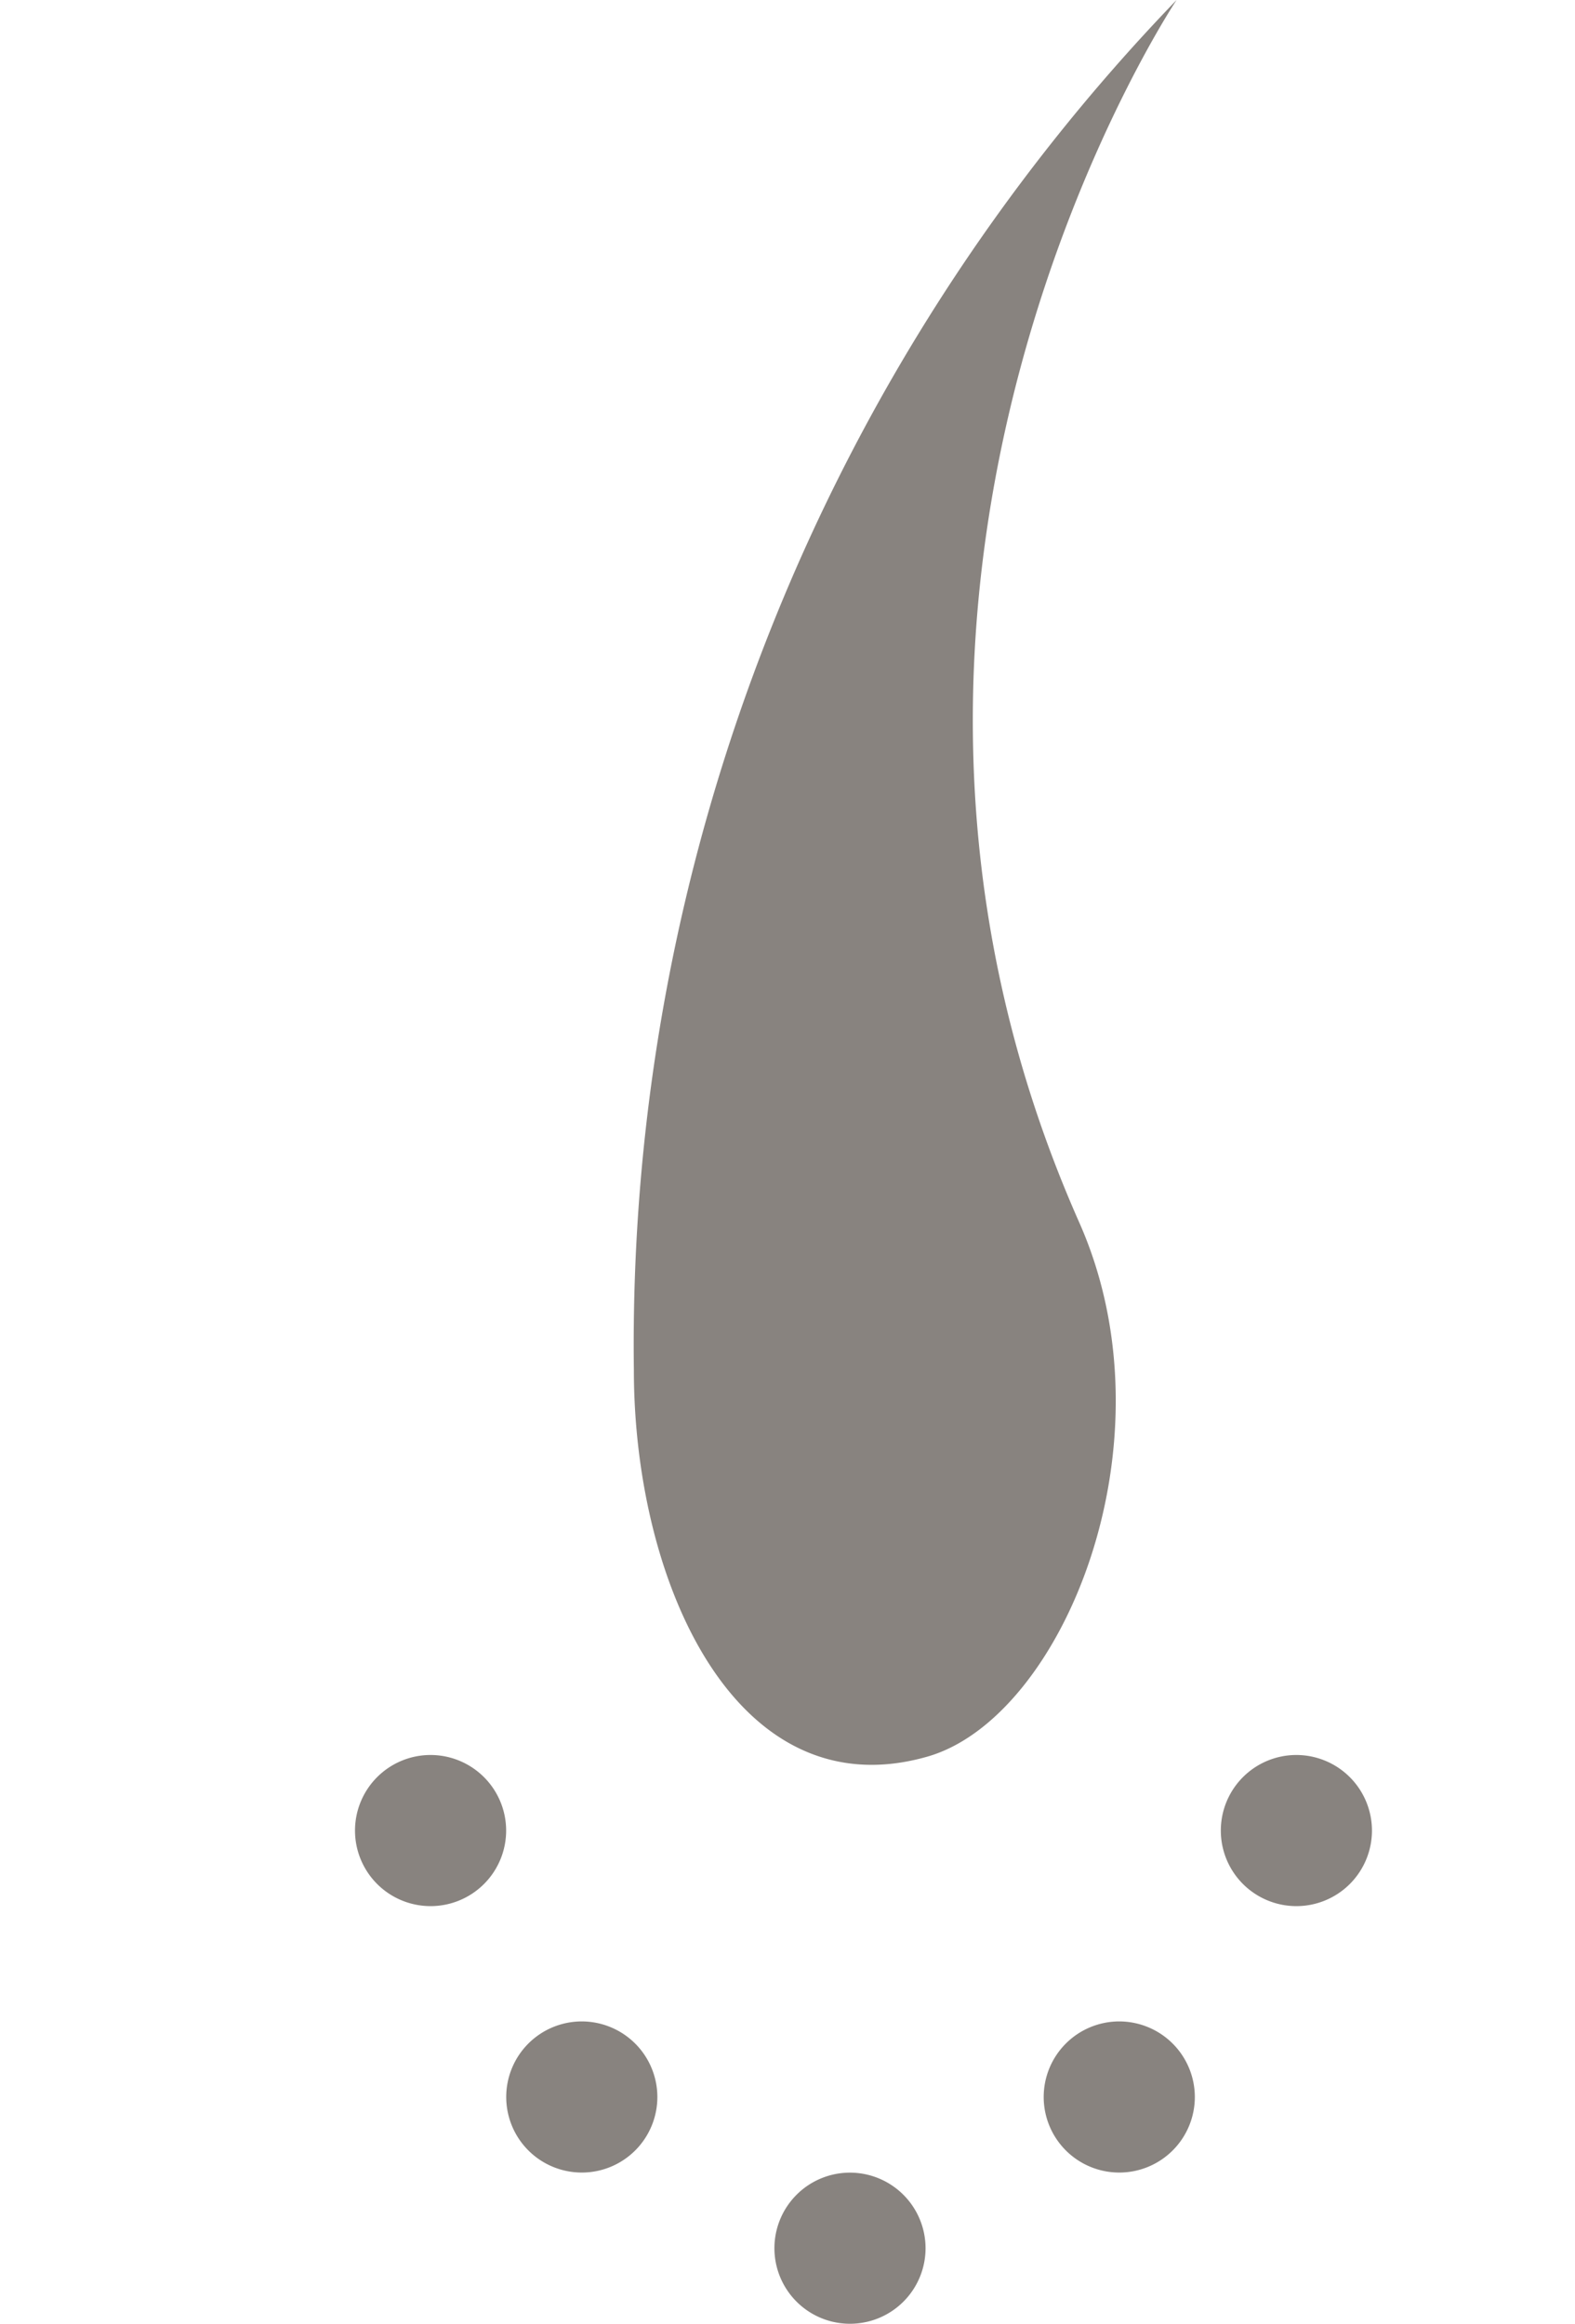 <svg xmlns="http://www.w3.org/2000/svg" xmlns:xlink="http://www.w3.org/1999/xlink" width="18.904" height="27.893" viewBox="0 0 18.904 27.893">
  <defs>
    <clipPath id="clip-path">
      <rect id="長方形_172914" data-name="長方形 172914" width="18.904" height="27.893" fill="#88837f"/>
    </clipPath>
  </defs>
  <g id="マスクグループ_8110" data-name="マスクグループ 8110" clip-path="url(#clip-path)">
    <path id="パス_11174" data-name="パス 11174" d="M13.347,14.676c1.168,2.637-.2,5.942-1.822,6.408C9.232,21.742,8,19.006,8,16.441A23.246,23.246,0,0,1,14.514,0S9.9,6.9,13.347,14.676" transform="translate(-0.392 0)" fill="#88837f"/>
    <path id="パス_11176" data-name="パス 11176" d="M6.283,28.615a.907.907,0,1,1-.908-.908.908.908,0,0,1,.908.908" transform="translate(-0.208 -6.642)" fill="#88837f"/>
    <path id="パス_11177" data-name="パス 11177" d="M8.671,32.821a.907.907,0,1,1-.908-.908.908.908,0,0,1,.908.908" transform="translate(-0.781 -7.65)" fill="#88837f"/>
    <path id="パス_11178" data-name="パス 11178" d="M12.73,35.209a.907.907,0,1,1-.908-.908.908.908,0,0,1,.908.908" transform="translate(-1.621 -8.223)" fill="#88837f"/>
    <path id="パス_11179" data-name="パス 11179" d="M17.155,32.821a.907.907,0,1,1-.908-.908.908.908,0,0,1,.908.908" transform="translate(-2.814 -7.65)" fill="#88837f"/>
    <path id="パス_11180" data-name="パス 11180" d="M19.952,28.615a.907.907,0,1,1-.908-.908.908.908,0,0,1,.908.908" transform="translate(-3.485 -6.642)" fill="#88837f"/>
  </g>
</svg>
